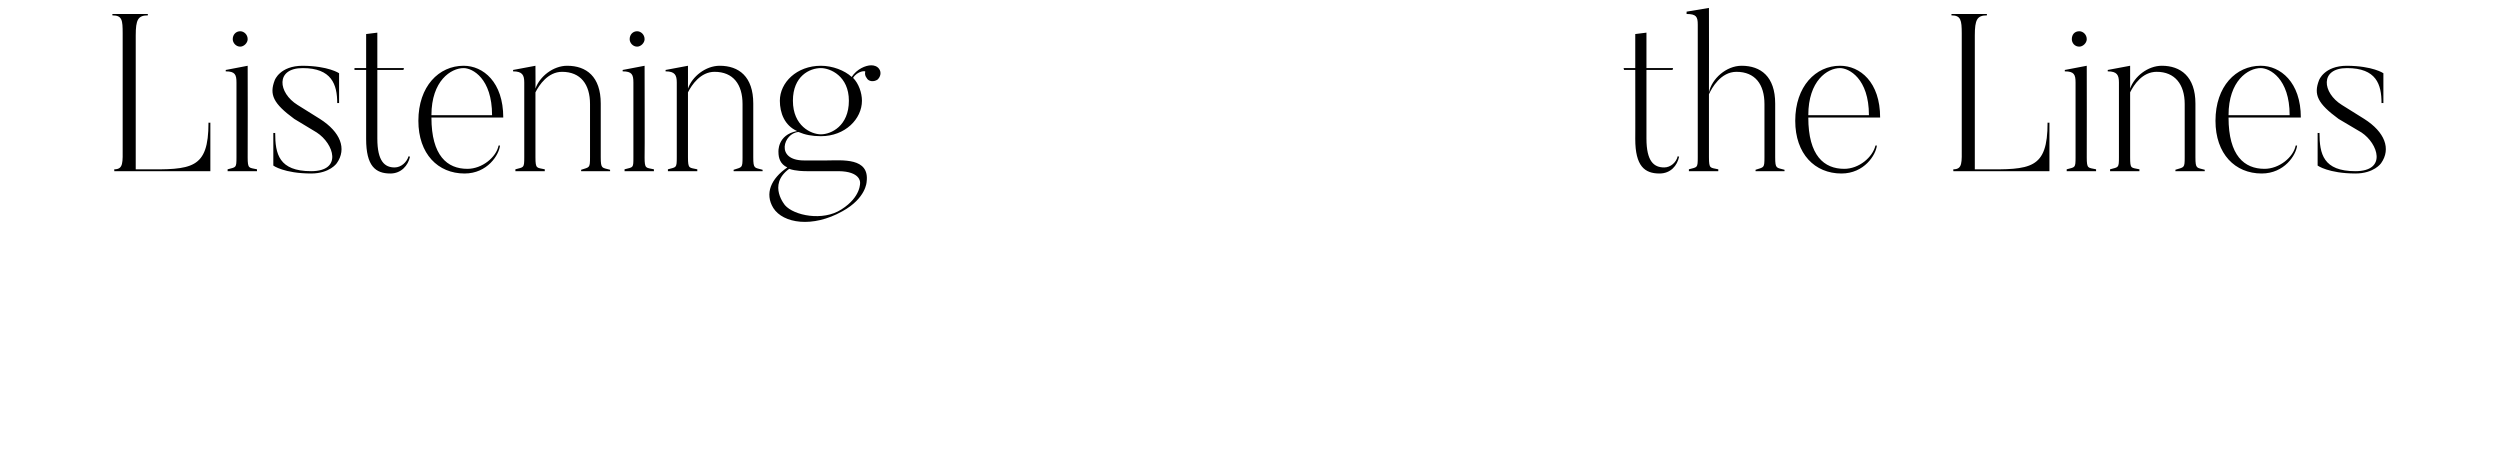 <svg xmlns="http://www.w3.org/2000/svg" version="1.1" width="536px" height="98.2px" viewBox="0 0 536 98.2"><desc>Listening the Lines</desc><defs/><g id="Polygon83225"><path d="m45.1 26.3l0 10.4l-20.6 0c0 0-.02-.38 0-.4c2 0 1.8-1.5 1.8-4.8c0 0 0-24.3 0-24.3c0-2.9-.1-3.9-2.2-3.9c-.01.04 0-.3 0-.3l7.6 0c0 0-.02.34 0 .3c-2.1 0-2.6.9-2.6 4.3c-.02.01 0 28.7 0 28.7c0 0 1.71.02 1.7 0c10.3.1 13.9 0 13.9-10c-.02.03.4 0 .4 0zm8 7.4c0 2.6.3 2.2 2 2.6c.01.02 0 .4 0 .4l-6.3 0c0 0 .02-.38 0-.4c1.8-.5 1.9-.2 1.9-2.6c0 0 0-16 0-16c0-1.7-.3-2.4-2.3-2.4c-.01.04 0-.3 0-.3l4.7-.9c0 0 .04 19.58 0 19.6zm-1.6-23.7c-.9 0-1.6-.8-1.6-1.6c0-1 .7-1.7 1.6-1.7c.8 0 1.6.7 1.6 1.7c0 .8-.8 1.6-1.6 1.6zm20.7 25c0 0-1.5 2.2-5.5 2.2c-5.83-.02-8.1-1.7-8.1-1.7l0-7c0 0 .35.04.4 0c0 4.5.8 8.2 7.7 8.2c6.8 0 4.9-5.9 1.2-8.3c0 0-4.8-2.9-4.8-2.9c-4.5-3.3-5.4-5.2-4.2-8.3c0 0 1.1-3.1 6-3.1c5.53.04 7.8 1.6 7.8 1.6l0 6.4c0 0-.4-.04-.4 0c0-4-1.2-7.5-7.4-7.5c-5.9 0-5.3 5.3-1.1 7.9c0 0 4.8 3 4.8 3c4.4 2.8 5.8 6.4 3.6 9.5zm15.4-1.5c0 0 .3.1.3.1c-.4 1.9-1.9 3.6-4.2 3.6c-3.2 0-5.2-1.6-5.2-7.4c0 .04 0-14.8 0-14.8l-2.5 0l0-.4l2.5 0l0-7.3l2.4-.3l0 7.6l5.7 0l-.1.4l-5.6 0c0 0 0 14.69 0 14.7c0 4.9 1.6 6.2 3.7 6.2c1.4 0 2.6-1.1 3-2.4zm19.3-2.3c0 0 .3 0 .3 0c-.2 2-2.7 6-7.6 6c-5.7 0-9.9-4.2-9.9-11.3c0-7.4 4.4-11.8 9.7-11.8c4.2 0 8.5 3.5 8.5 11.1c0 0-15.4 0-15.4 0c0 8.2 3.4 11 7.7 11c3.2 0 6.2-2.5 6.7-5zm-1.4-6.5c0-7.9-4.2-10.1-6.1-10.1c-2.7 0-6.9 2.7-6.9 10.1c0 0 13 0 13 0zm25.3 11.7c.01-.03 0 .3 0 .3l-6.2 0c0 0-.03-.33 0-.3c1.8-.6 1.9-.3 1.9-2.7c0 0 0-11.4 0-11.4c0-4.2-2-6.9-6-6.9c-3 0-4.9 2.8-5.7 4.4c0 0 0 13.9 0 13.9c0 2.6.3 2.2 2 2.6c0 .02 0 .4 0 .4l-6.3 0c0 0 .01-.38 0-.4c1.8-.5 1.9-.2 1.9-2.6c0 0 0-16 0-16c0-1.6-.4-2.4-2.4-2.4c.03.04 0-.3 0-.3l4.8-.9c0 0 .03 4.94 0 4.9c.9-2.6 3.8-4.9 6.8-4.9c4.1 0 7.2 2.3 7.2 8.1c0 0 0 11.5 0 11.5c0 2.6.3 2.2 2 2.7zm7.4-2.7c0 2.6.3 2.2 2 2.6c.02.02 0 .4 0 .4l-6.3 0c0 0 .03-.38 0-.4c1.9-.5 1.9-.2 1.9-2.6c0 0 0-16 0-16c0-1.7-.3-2.4-2.3-2.4c0 .04 0-.3 0-.3l4.7-.9c0 0 .05 19.58 0 19.6zm-1.6-23.7c-.9 0-1.6-.8-1.6-1.6c0-1 .7-1.7 1.6-1.7c.8 0 1.6.7 1.6 1.7c0 .8-.8 1.6-1.6 1.6zm26.9 26.4c0-.03 0 .3 0 .3l-6.2 0c0 0-.04-.33 0-.3c1.8-.6 1.9-.3 1.9-2.7c0 0 0-11.4 0-11.4c0-4.2-2-6.9-6-6.9c-3 0-4.9 2.8-5.7 4.4c0 0 0 13.9 0 13.9c0 2.6.3 2.2 2 2.6c-.02.02 0 .4 0 .4l-6.3 0c0 0-.01-.38 0-.4c1.8-.5 1.9-.2 1.9-2.6c0 0 0-16 0-16c0-1.6-.4-2.4-2.4-2.4c.01.04 0-.3 0-.3l4.8-.9c0 0 .01 4.94 0 4.9c.9-2.6 3.8-4.9 6.8-4.9c4.1 0 7.2 2.3 7.2 8.1c0 0 0 11.5 0 11.5c0 2.6.3 2.2 2 2.7zm24.6-19.3c-.8.5-1.9.4-2.3-.4c-.3-.4-.4-.8-.3-1.3c.2-.3-1.7-.2-2.6 1.3c1.2 1.2 1.9 3.2 1.9 4.9c0 3.9-3.6 7.6-8.8 7.6c-1.9 0-3.4-.3-4.8-.9c-3.2.2-5.1 6.1 1.2 6.1c0 0 4.8 0 4.8 0c3.3 0 9.3-.7 8.6 4.6c0 0-.1 3.5-5.2 6.3c-6.4 3.6-12.7 2.6-14.8-.7c-1.9-3.1-.5-6.3 3-8.7c-1.5-.7-1.9-2-1.9-3.3c0 0-.3-3.7 4-4.5c-2.7-1.2-3.7-3.9-3.7-6.5c0-3.9 3.6-7.5 8.8-7.5c2.5 0 5.1 1 6.6 2.4c1.1-1.7 3-2.5 4.2-2.5c.6 0 1.3.2 1.7.8c.5.7.3 1.7-.4 2.3zm-19.8 26.9c1.9 2.2 8.1 3.5 12.1.9c4.3-2.73 4-5.8 4-5.8c0 0 .11-2.35-4.6-2.4c0 0-6.8 0-6.8 0c-.5 0-2.4 0-3.8-.5c-4.8 3.5-.7 8-.9 7.8zm13.7-22.4c0-5.3-4-7-6-7c-2.4 0-6 1.7-6 7c0 5.4 3.9 7.2 6 7.2c2.2 0 6-1.8 6-7.2zm177.7 11.9c0 0 .3.1.3.1c-.4 1.9-1.8 3.6-4.2 3.6c-3.2 0-5.2-1.6-5.2-7.4c.02.04 0-14.8 0-14.8l-2.4 0l-.1-.4l2.5 0l0-7.3l2.4-.3l0 7.6l5.7 0l-.1.4l-5.6 0c0 0 .02 14.69 0 14.7c0 4.9 1.6 6.2 3.8 6.2c1.4 0 2.6-1.1 2.9-2.4zm22.9 2.9c.01-.03 0 .3 0 .3l-6.2 0c0 0-.03-.33 0-.3c1.8-.6 1.9-.3 1.9-2.7c0 0 0-11.4 0-11.4c0-4.2-2-6.9-6-6.9c-3.4 0-5.3 3.5-5.9 4.8c0 0 0 13.5 0 13.5c0 2.6.3 2.2 2 2.6c0 .02 0 .4 0 .4l-6.3 0c0 0 .01-.38 0-.4c1.8-.5 1.9-.2 1.9-2.6c0 0 0-28.4 0-28.4c0-1.7-.3-2.3-2.4-2.3c.03-.04 0-.5 0-.5l4.8-.8c0 0 .03 18.11 0 18.1c.6-2.9 3.7-5.7 7-5.7c4.1 0 7.2 2.3 7.2 8.1c0 0 0 11.5 0 11.5c0 2.6.3 2.2 2 2.7zm19.5-5.2c0 0 .3 0 .3 0c-.2 2-2.7 6-7.6 6c-5.7 0-9.9-4.2-9.9-11.3c0-7.4 4.4-11.8 9.6-11.8c4.3 0 8.6 3.5 8.6 11.1c0 0-15.4 0-15.4 0c0 8.2 3.4 11 7.7 11c3.2 0 6.1-2.5 6.7-5zm-1.4-6.5c0-7.9-4.3-10.1-6.2-10.1c-2.7 0-6.8 2.7-6.8 10.1c0 0 13 0 13 0zm38.7 1.6l0 10.4l-20.6 0c0 0-.03-.38 0-.4c2 0 1.8-1.5 1.8-4.8c0 0 0-24.3 0-24.3c0-2.9-.2-3.9-2.2-3.9c-.02.04 0-.3 0-.3l7.6 0c0 0-.03.34 0 .3c-2.1 0-2.6.9-2.6 4.3c-.02.01 0 28.7 0 28.7c0 0 1.7.02 1.7 0c10.3.1 13.9 0 13.9-10c-.02.03.4 0 .4 0zm8 7.4c0 2.6.3 2.2 2 2.6c0 .02 0 .4 0 .4l-6.3 0c0 0 .01-.38 0-.4c1.8-.5 1.9-.2 1.9-2.6c0 0 0-16 0-16c0-1.7-.3-2.4-2.3-2.4c-.02.04 0-.3 0-.3l4.7-.9c0 0 .03 19.58 0 19.6zm-1.6-23.7c-1 0-1.6-.8-1.6-1.6c0-1 .6-1.7 1.6-1.7c.8 0 1.6.7 1.6 1.7c0 .8-.8 1.6-1.6 1.6zm26.9 26.4c-.02-.03 0 .3 0 .3l-6.3 0c0 0 .04-.33 0-.3c1.9-.6 2-.3 2-2.7c0 0 0-11.4 0-11.4c0-4.2-2.1-6.9-6-6.9c-3.1 0-4.9 2.8-5.7 4.4c0 0 0 13.9 0 13.9c0 2.6.2 2.2 2 2.6c-.04.02 0 .4 0 .4l-6.3 0c0 0-.02-.38 0-.4c1.8-.5 1.9-.2 1.9-2.6c0 0 0-16 0-16c0-1.6-.4-2.4-2.4-2.4c0 .04 0-.3 0-.3l4.8-.9c0 0 0 4.94 0 4.9c.9-2.6 3.8-4.9 6.8-4.9c4 0 7.2 2.3 7.2 8.1c0 0 0 11.5 0 11.5c0 2.6.3 2.2 2 2.7zm19.5-5.2c0 0 .3 0 .3 0c-.2 2-2.7 6-7.6 6c-5.7 0-9.9-4.2-9.9-11.3c0-7.4 4.4-11.8 9.7-11.8c4.2 0 8.6 3.5 8.6 11.1c0 0-15.5 0-15.5 0c0 8.2 3.4 11 7.7 11c3.2 0 6.2-2.5 6.7-5zm-1.3-6.5c0-7.9-4.3-10.1-6.2-10.1c-2.7 0-6.9 2.7-6.9 10.1c0 0 13.1 0 13.1 0zm19.6 10.3c0 0-1.5 2.2-5.5 2.2c-5.8-.02-8.1-1.7-8.1-1.7l0-7c0 0 .38.04.4 0c0 4.5.8 8.2 7.7 8.2c6.8 0 4.9-5.9 1.3-8.3c0 0-4.9-2.9-4.9-2.9c-4.5-3.3-5.4-5.2-4.2-8.3c0 0 1.1-3.1 6-3.1c5.56.04 7.8 1.6 7.8 1.6l0 6.4c0 0-.37-.04-.4 0c0-4-1.1-7.5-7.4-7.5c-5.9 0-5.3 5.3-1.1 7.9c0 0 4.8 3 4.8 3c4.4 2.8 5.8 6.4 3.6 9.5z" stroke="none" fill="#000"/></g></svg>